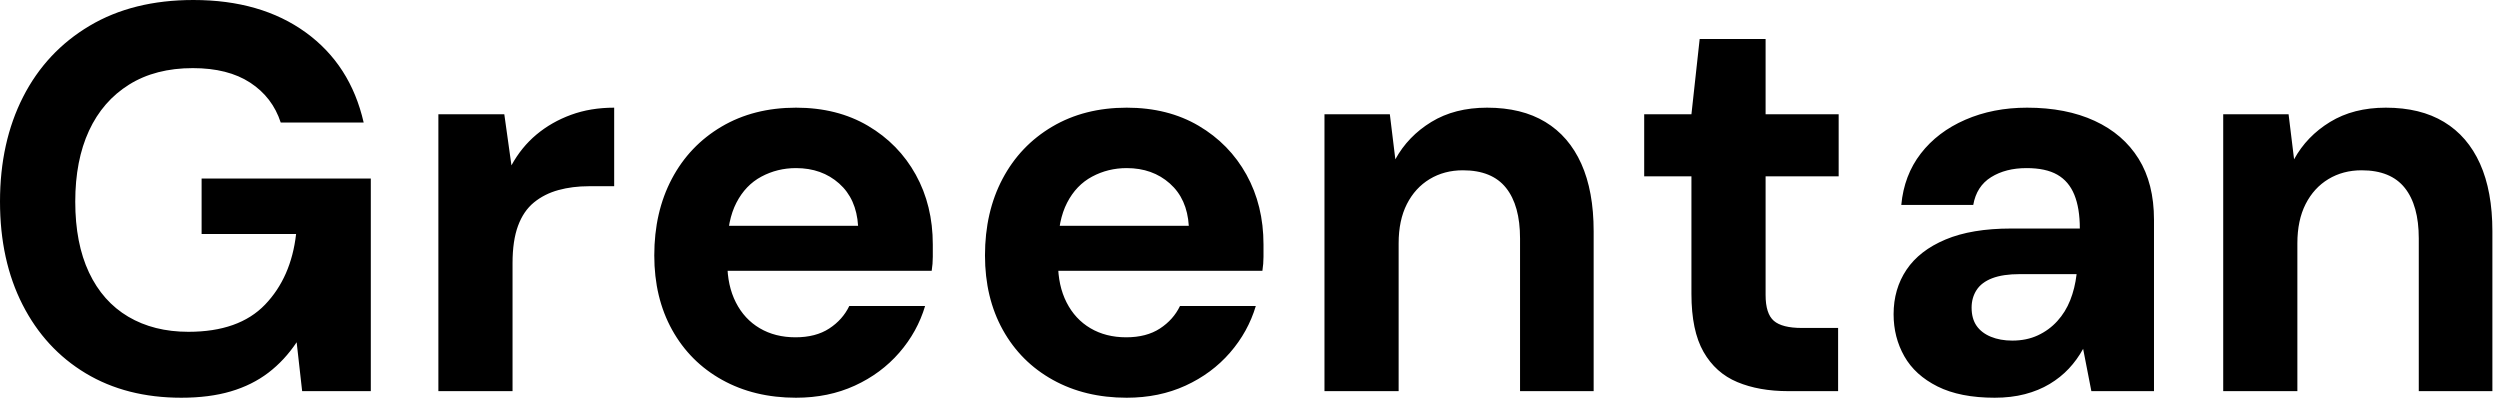 <svg baseProfile="full" height="28" version="1.1" viewBox="0 0 176 28" width="176" xmlns="http://www.w3.org/2000/svg" xmlns:ev="http://www.w3.org/2001/xml-events" xmlns:xlink="http://www.w3.org/1999/xlink"><defs /><g><path d="M14.541 28Q10.674 28 7.812 26.279Q4.95 24.558 3.365 21.445Q1.779 18.331 1.779 14.193Q1.779 10.017 3.403 6.826Q5.028 3.635 8.083 1.818Q11.138 0.0 15.392 0.0Q20.149 0.0 23.301 2.282Q26.453 4.564 27.381 8.624H21.541Q20.961 6.845 19.395 5.82Q17.829 4.796 15.354 4.796Q12.724 4.796 10.867 5.956Q9.011 7.116 8.044 9.204Q7.077 11.293 7.077 14.193Q7.077 17.133 8.044 19.182Q9.011 21.232 10.809 22.296Q12.608 23.359 15.044 23.359Q18.602 23.359 20.439 21.445Q22.276 19.53 22.624 16.475H15.972V12.569H27.884V27.536H23.05L22.663 24.094Q21.812 25.37 20.671 26.24Q19.53 27.11 18.022 27.555Q16.514 28 14.541 28Z M32.641 27.536V8.044H37.282L37.785 11.641Q38.481 10.365 39.544 9.475Q40.608 8.586 41.981 8.083Q43.354 7.58 45.017 7.58V13.11H43.238Q42.077 13.11 41.091 13.381Q40.105 13.652 39.37 14.251Q38.635 14.851 38.249 15.895Q37.862 16.939 37.862 18.525V27.536Z M57.818 28Q54.878 28 52.616 26.743Q50.354 25.486 49.097 23.224Q47.84 20.961 47.84 17.983Q47.84 14.928 49.077 12.588Q50.315 10.249 52.577 8.914Q54.84 7.58 57.818 7.58Q60.718 7.58 62.884 8.856Q65.05 10.133 66.249 12.298Q67.448 14.464 67.448 17.21Q67.448 17.597 67.448 18.08Q67.448 18.564 67.37 19.066H51.552V15.895H62.188Q62.072 14 60.854 12.917Q59.635 11.834 57.818 11.834Q56.503 11.834 55.381 12.434Q54.26 13.033 53.622 14.271Q52.983 15.508 52.983 17.403V18.525Q52.983 20.11 53.583 21.29Q54.182 22.47 55.265 23.108Q56.348 23.746 57.779 23.746Q59.21 23.746 60.157 23.127Q61.105 22.508 61.569 21.541H66.906Q66.365 23.359 65.088 24.829Q63.812 26.298 61.956 27.149Q60.099 28 57.818 28Z M81.099 28Q78.16 28 75.898 26.743Q73.635 25.486 72.378 23.224Q71.122 20.961 71.122 17.983Q71.122 14.928 72.359 12.588Q73.597 10.249 75.859 8.914Q78.122 7.58 81.099 7.58Q84.0 7.58 86.166 8.856Q88.331 10.133 89.53 12.298Q90.729 14.464 90.729 17.21Q90.729 17.597 90.729 18.08Q90.729 18.564 90.652 19.066H74.834V15.895H85.47Q85.354 14 84.135 12.917Q82.917 11.834 81.099 11.834Q79.785 11.834 78.663 12.434Q77.541 13.033 76.903 14.271Q76.265 15.508 76.265 17.403V18.525Q76.265 20.11 76.865 21.29Q77.464 22.47 78.547 23.108Q79.63 23.746 81.061 23.746Q82.492 23.746 83.439 23.127Q84.387 22.508 84.851 21.541H90.188Q89.646 23.359 88.37 24.829Q87.094 26.298 85.238 27.149Q83.381 28 81.099 28Z M95.022 27.536V8.044H99.624L100.011 11.215Q100.901 9.591 102.544 8.586Q104.188 7.58 106.47 7.58Q108.906 7.58 110.569 8.586Q112.232 9.591 113.102 11.525Q113.972 13.459 113.972 16.282V27.536H108.79V16.785Q108.79 14.464 107.804 13.227Q106.818 11.989 104.768 11.989Q103.453 11.989 102.428 12.608Q101.403 13.227 100.823 14.367Q100.243 15.508 100.243 17.133V27.536Z M127.663 27.536Q125.613 27.536 124.086 26.898Q122.558 26.26 121.707 24.771Q120.856 23.282 120.856 20.691V12.414H117.53V8.044H120.856L121.436 2.746H126.077V8.044H131.221V12.414H126.077V20.768Q126.077 22.083 126.657 22.586Q127.238 23.088 128.63 23.088H131.182V27.536Z M142.204 28Q139.768 28 138.182 27.207Q136.597 26.414 135.843 25.08Q135.088 23.746 135.088 22.122Q135.088 20.343 135.997 18.989Q136.906 17.635 138.743 16.862Q140.58 16.088 143.365 16.088H148.199Q148.199 14.657 147.812 13.71Q147.425 12.762 146.613 12.298Q145.801 11.834 144.448 11.834Q142.978 11.834 141.953 12.472Q140.928 13.11 140.696 14.425H135.63Q135.823 12.337 137.003 10.809Q138.182 9.282 140.135 8.431Q142.088 7.58 144.486 7.58Q147.232 7.58 149.243 8.508Q151.254 9.436 152.337 11.177Q153.42 12.917 153.42 15.47V27.536H149.011L148.431 24.558Q148.006 25.331 147.425 25.95Q146.845 26.569 146.072 27.033Q145.298 27.497 144.331 27.749Q143.365 28 142.204 28ZM143.442 23.978Q144.448 23.978 145.24 23.61Q146.033 23.243 146.613 22.605Q147.193 21.967 147.522 21.135Q147.851 20.304 147.967 19.337V19.298H143.983Q142.785 19.298 142.03 19.588Q141.276 19.878 140.928 20.42Q140.58 20.961 140.58 21.657Q140.58 22.431 140.928 22.934Q141.276 23.436 141.934 23.707Q142.591 23.978 143.442 23.978Z M158.293 27.536V8.044H162.895L163.282 11.215Q164.171 9.591 165.815 8.586Q167.459 7.58 169.74 7.58Q172.177 7.58 173.84 8.586Q175.503 9.591 176.373 11.525Q177.243 13.459 177.243 16.282V27.536H172.061V16.785Q172.061 14.464 171.075 13.227Q170.088 11.989 168.039 11.989Q166.724 11.989 165.699 12.608Q164.674 13.227 164.094 14.367Q163.514 15.508 163.514 17.133V27.536Z " fill="rgb(0,0,0)" transform="translate(-1.779, 0)" /></g></svg>